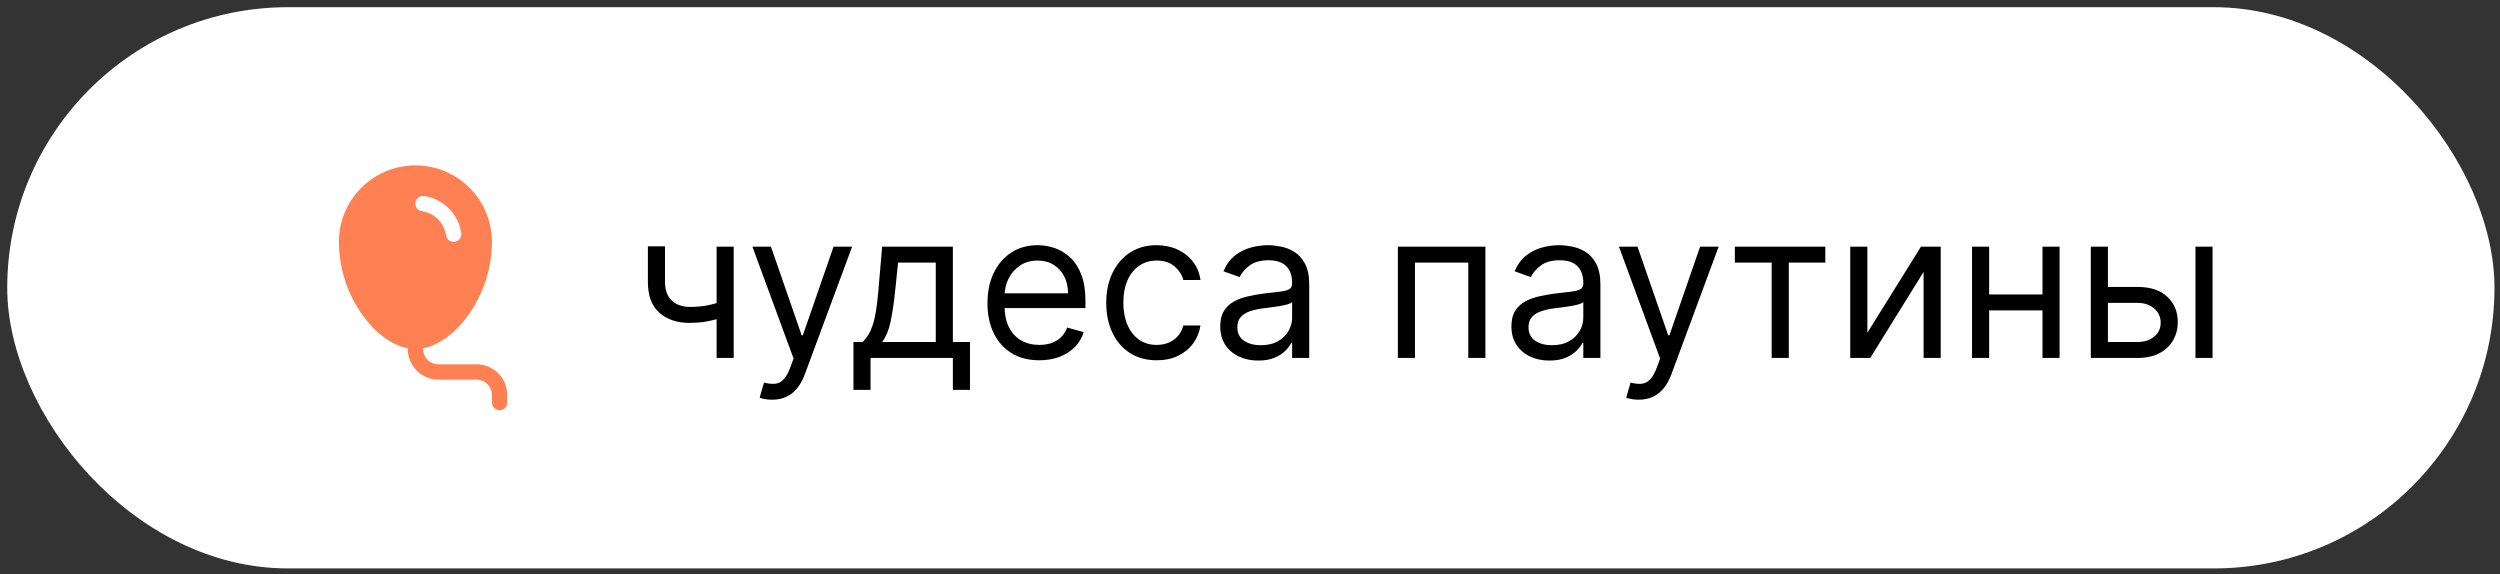<?xml version="1.0" encoding="UTF-8"?> <svg xmlns="http://www.w3.org/2000/svg" width="196" height="45" viewBox="0 0 196 45" fill="none"><rect x="0" y="0" width="196" height="45" fill="#333333" stroke="none"/><rect x="0.567" y="0.564" width="195" height="44" rx="22" fill="white"></rect><path d="M26.568 18.964C26.568 17.373 27.201 15.846 28.326 14.721C29.451 13.596 30.977 12.964 32.568 12.964C34.16 12.964 35.686 13.596 36.811 14.721C37.936 15.846 38.568 17.373 38.568 18.964C38.559 21.061 37.888 23.101 36.651 24.795C35.702 26.084 34.446 27.065 33.168 27.306V27.364C33.168 27.682 33.295 27.987 33.52 28.212C33.745 28.437 34.05 28.564 34.368 28.564H37.368C38.005 28.564 38.615 28.817 39.065 29.267C39.516 29.717 39.768 30.327 39.768 30.964V31.564C39.768 31.723 39.705 31.876 39.593 31.988C39.48 32.101 39.328 32.164 39.168 32.164C39.009 32.164 38.857 32.101 38.744 31.988C38.632 31.876 38.568 31.723 38.568 31.564V30.964C38.568 30.646 38.442 30.34 38.217 30.115C37.992 29.89 37.687 29.764 37.368 29.764H34.368C33.732 29.764 33.121 29.511 32.671 29.061C32.221 28.611 31.968 28 31.968 27.364V27.306C30.69 27.066 29.436 26.086 28.486 24.797C27.248 23.103 26.577 21.062 26.568 18.964ZM33.25 15.37C33.172 15.358 33.092 15.363 33.016 15.382C32.939 15.401 32.867 15.436 32.804 15.483C32.74 15.53 32.687 15.589 32.647 15.658C32.606 15.725 32.58 15.801 32.569 15.879C32.558 15.957 32.562 16.037 32.582 16.113C32.602 16.19 32.636 16.262 32.684 16.325C32.731 16.388 32.791 16.441 32.859 16.481C32.927 16.521 33.002 16.547 33.081 16.558C33.557 16.627 33.999 16.848 34.34 17.188C34.68 17.529 34.902 17.97 34.971 18.447C34.993 18.604 35.078 18.746 35.205 18.842C35.333 18.937 35.493 18.978 35.651 18.955C35.808 18.932 35.95 18.848 36.045 18.72C36.141 18.593 36.181 18.433 36.159 18.275C36.053 17.542 35.712 16.862 35.188 16.339C34.663 15.815 33.983 15.475 33.25 15.37Z" fill="#FF8153"></path><path d="M57.522 19.337V28.064H56.181V19.337H57.522ZM56.999 23.496V24.746C56.696 24.859 56.395 24.96 56.096 25.047C55.797 25.13 55.482 25.197 55.153 25.246C54.823 25.291 54.461 25.314 54.067 25.314C53.079 25.314 52.285 25.047 51.687 24.513C51.092 23.979 50.795 23.178 50.795 22.109V19.314H52.136V22.109C52.136 22.556 52.221 22.924 52.391 23.212C52.562 23.5 52.793 23.714 53.084 23.854C53.376 23.994 53.704 24.064 54.067 24.064C54.636 24.064 55.149 24.013 55.607 23.911C56.069 23.805 56.533 23.666 56.999 23.496ZM60.533 31.337C60.306 31.337 60.103 31.318 59.925 31.28C59.747 31.246 59.624 31.212 59.556 31.178L59.897 29.996C60.223 30.079 60.511 30.109 60.761 30.087C61.011 30.064 61.232 29.952 61.425 29.752C61.622 29.555 61.802 29.234 61.965 28.791L62.215 28.109L58.988 19.337H60.442L62.852 26.291H62.942L65.352 19.337H66.806L63.102 29.337C62.935 29.787 62.728 30.161 62.482 30.456C62.236 30.755 61.95 30.977 61.624 31.121C61.302 31.265 60.939 31.337 60.533 31.337ZM66.91 30.564V26.814H67.637C67.815 26.628 67.968 26.428 68.097 26.212C68.226 25.996 68.338 25.74 68.432 25.445C68.531 25.145 68.614 24.782 68.682 24.354C68.751 23.922 68.811 23.401 68.864 22.791L69.16 19.337H74.705V26.814H76.046V30.564H74.705V28.064H68.251V30.564H66.91ZM69.16 26.814H73.364V20.587H70.41L70.182 22.791C70.088 23.704 69.97 24.502 69.83 25.183C69.69 25.865 69.466 26.409 69.16 26.814ZM81.485 28.246C80.644 28.246 79.919 28.06 79.309 27.689C78.703 27.314 78.235 26.791 77.906 26.121C77.58 25.447 77.417 24.662 77.417 23.768C77.417 22.875 77.58 22.087 77.906 21.405C78.235 20.719 78.693 20.185 79.281 19.803C79.871 19.416 80.561 19.223 81.349 19.223C81.803 19.223 82.252 19.299 82.695 19.45C83.138 19.602 83.542 19.848 83.906 20.189C84.269 20.526 84.559 20.973 84.775 21.53C84.991 22.087 85.099 22.772 85.099 23.587V24.155H78.371V22.996H83.735C83.735 22.503 83.636 22.064 83.439 21.678C83.246 21.291 82.97 20.986 82.61 20.763C82.254 20.539 81.834 20.428 81.349 20.428C80.814 20.428 80.352 20.56 79.962 20.825C79.576 21.087 79.279 21.428 79.07 21.848C78.862 22.268 78.758 22.719 78.758 23.2V23.973C78.758 24.632 78.871 25.191 79.099 25.649C79.33 26.104 79.65 26.45 80.059 26.689C80.468 26.924 80.943 27.041 81.485 27.041C81.837 27.041 82.156 26.992 82.439 26.893C82.727 26.791 82.975 26.64 83.184 26.439C83.392 26.234 83.553 25.981 83.667 25.678L84.962 26.041C84.826 26.481 84.597 26.867 84.275 27.2C83.953 27.53 83.555 27.787 83.082 27.973C82.608 28.155 82.076 28.246 81.485 28.246ZM90.684 28.246C89.866 28.246 89.161 28.053 88.57 27.666C87.979 27.28 87.525 26.748 87.207 26.07C86.888 25.392 86.729 24.617 86.729 23.746C86.729 22.859 86.892 22.077 87.218 21.399C87.547 20.717 88.006 20.185 88.593 19.803C89.184 19.416 89.873 19.223 90.661 19.223C91.275 19.223 91.828 19.337 92.32 19.564C92.813 19.791 93.216 20.109 93.531 20.518C93.845 20.928 94.04 21.405 94.116 21.95H92.775C92.672 21.553 92.445 21.2 92.093 20.893C91.745 20.583 91.275 20.428 90.684 20.428C90.161 20.428 89.703 20.564 89.309 20.837C88.919 21.106 88.614 21.486 88.394 21.979C88.178 22.467 88.07 23.041 88.07 23.7C88.07 24.375 88.176 24.962 88.388 25.462C88.604 25.962 88.907 26.35 89.297 26.627C89.691 26.903 90.154 27.041 90.684 27.041C91.032 27.041 91.349 26.981 91.633 26.859C91.917 26.738 92.157 26.564 92.354 26.337C92.551 26.109 92.691 25.837 92.775 25.518H94.116C94.04 26.034 93.852 26.498 93.553 26.911C93.258 27.32 92.866 27.645 92.377 27.888C91.892 28.127 91.328 28.246 90.684 28.246ZM98.644 28.268C98.091 28.268 97.589 28.164 97.138 27.956C96.688 27.744 96.33 27.439 96.064 27.041C95.799 26.64 95.667 26.155 95.667 25.587C95.667 25.087 95.765 24.681 95.962 24.371C96.159 24.056 96.422 23.81 96.752 23.632C97.082 23.454 97.445 23.322 97.843 23.234C98.245 23.143 98.648 23.072 99.053 23.018C99.584 22.95 100.013 22.899 100.343 22.865C100.676 22.827 100.919 22.765 101.07 22.678C101.226 22.59 101.303 22.439 101.303 22.223V22.178C101.303 21.617 101.15 21.181 100.843 20.871C100.54 20.56 100.08 20.405 99.462 20.405C98.822 20.405 98.32 20.545 97.957 20.825C97.593 21.106 97.337 21.405 97.189 21.723L95.917 21.268C96.144 20.738 96.447 20.325 96.826 20.03C97.209 19.731 97.625 19.522 98.076 19.405C98.531 19.284 98.977 19.223 99.417 19.223C99.697 19.223 100.019 19.257 100.383 19.325C100.75 19.39 101.104 19.524 101.445 19.729C101.79 19.933 102.076 20.242 102.303 20.655C102.53 21.068 102.644 21.621 102.644 22.314V28.064H101.303V26.882H101.235C101.144 27.072 100.993 27.274 100.78 27.49C100.568 27.706 100.286 27.89 99.934 28.041C99.582 28.193 99.152 28.268 98.644 28.268ZM98.849 27.064C99.379 27.064 99.826 26.96 100.19 26.752C100.557 26.543 100.833 26.274 101.019 25.945C101.208 25.615 101.303 25.268 101.303 24.905V23.678C101.246 23.746 101.121 23.808 100.928 23.865C100.739 23.918 100.519 23.965 100.269 24.007C100.023 24.045 99.782 24.079 99.547 24.109C99.316 24.136 99.129 24.159 98.985 24.178C98.636 24.223 98.311 24.297 98.008 24.399C97.709 24.498 97.466 24.647 97.281 24.848C97.099 25.045 97.008 25.314 97.008 25.655C97.008 26.121 97.18 26.473 97.525 26.712C97.873 26.947 98.314 27.064 98.849 27.064ZM109.592 28.064V19.337H116.455V28.064H115.114V20.587H110.932V28.064H109.592ZM121.472 28.268C120.919 28.268 120.417 28.164 119.967 27.956C119.516 27.744 119.158 27.439 118.893 27.041C118.628 26.64 118.495 26.155 118.495 25.587C118.495 25.087 118.593 24.681 118.79 24.371C118.987 24.056 119.251 23.81 119.58 23.632C119.91 23.454 120.273 23.322 120.671 23.234C121.073 23.143 121.476 23.072 121.881 23.018C122.412 22.95 122.842 22.899 123.171 22.865C123.504 22.827 123.747 22.765 123.898 22.678C124.054 22.59 124.131 22.439 124.131 22.223V22.178C124.131 21.617 123.978 21.181 123.671 20.871C123.368 20.56 122.908 20.405 122.29 20.405C121.65 20.405 121.148 20.545 120.785 20.825C120.421 21.106 120.165 21.405 120.018 21.723L118.745 21.268C118.972 20.738 119.275 20.325 119.654 20.03C120.037 19.731 120.453 19.522 120.904 19.405C121.359 19.284 121.806 19.223 122.245 19.223C122.525 19.223 122.847 19.257 123.211 19.325C123.578 19.39 123.932 19.524 124.273 19.729C124.618 19.933 124.904 20.242 125.131 20.655C125.359 21.068 125.472 21.621 125.472 22.314V28.064H124.131V26.882H124.063C123.972 27.072 123.821 27.274 123.609 27.49C123.396 27.706 123.114 27.89 122.762 28.041C122.41 28.193 121.98 28.268 121.472 28.268ZM121.677 27.064C122.207 27.064 122.654 26.96 123.018 26.752C123.385 26.543 123.662 26.274 123.847 25.945C124.037 25.615 124.131 25.268 124.131 24.905V23.678C124.074 23.746 123.949 23.808 123.756 23.865C123.567 23.918 123.347 23.965 123.097 24.007C122.851 24.045 122.61 24.079 122.376 24.109C122.145 24.136 121.957 24.159 121.813 24.178C121.465 24.223 121.139 24.297 120.836 24.399C120.537 24.498 120.294 24.647 120.109 24.848C119.927 25.045 119.836 25.314 119.836 25.655C119.836 26.121 120.008 26.473 120.353 26.712C120.701 26.947 121.143 27.064 121.677 27.064ZM128.471 31.337C128.244 31.337 128.041 31.318 127.863 31.28C127.685 31.246 127.562 31.212 127.494 31.178L127.834 29.996C128.16 30.079 128.448 30.109 128.698 30.087C128.948 30.064 129.17 29.952 129.363 29.752C129.56 29.555 129.74 29.234 129.903 28.791L130.153 28.109L126.925 19.337H128.38L130.789 26.291H130.88L133.289 19.337H134.744L131.039 29.337C130.872 29.787 130.666 30.161 130.42 30.456C130.173 30.755 129.887 30.977 129.562 31.121C129.24 31.265 128.876 31.337 128.471 31.337ZM136.013 20.587V19.337H143.104V20.587H140.241V28.064H138.9V20.587H136.013ZM146.401 26.087L150.606 19.337H152.151V28.064H150.81V21.314L146.628 28.064H145.06V19.337H146.401V26.087ZM160.448 23.087V24.337H155.63V23.087H160.448ZM155.948 19.337V28.064H154.607V19.337H155.948ZM161.471 19.337V28.064H160.13V19.337H161.471ZM165.079 22.496H167.579C168.601 22.496 169.384 22.755 169.925 23.274C170.467 23.793 170.738 24.45 170.738 25.246C170.738 25.768 170.617 26.244 170.374 26.672C170.132 27.096 169.776 27.435 169.306 27.689C168.836 27.939 168.261 28.064 167.579 28.064H163.92V19.337H165.261V26.814H167.579C168.109 26.814 168.545 26.674 168.886 26.393C169.226 26.113 169.397 25.753 169.397 25.314C169.397 24.852 169.226 24.475 168.886 24.183C168.545 23.892 168.109 23.746 167.579 23.746H165.079V22.496ZM172.124 28.064V19.337H173.465V28.064H172.124Z" fill="black"></path></svg> 
